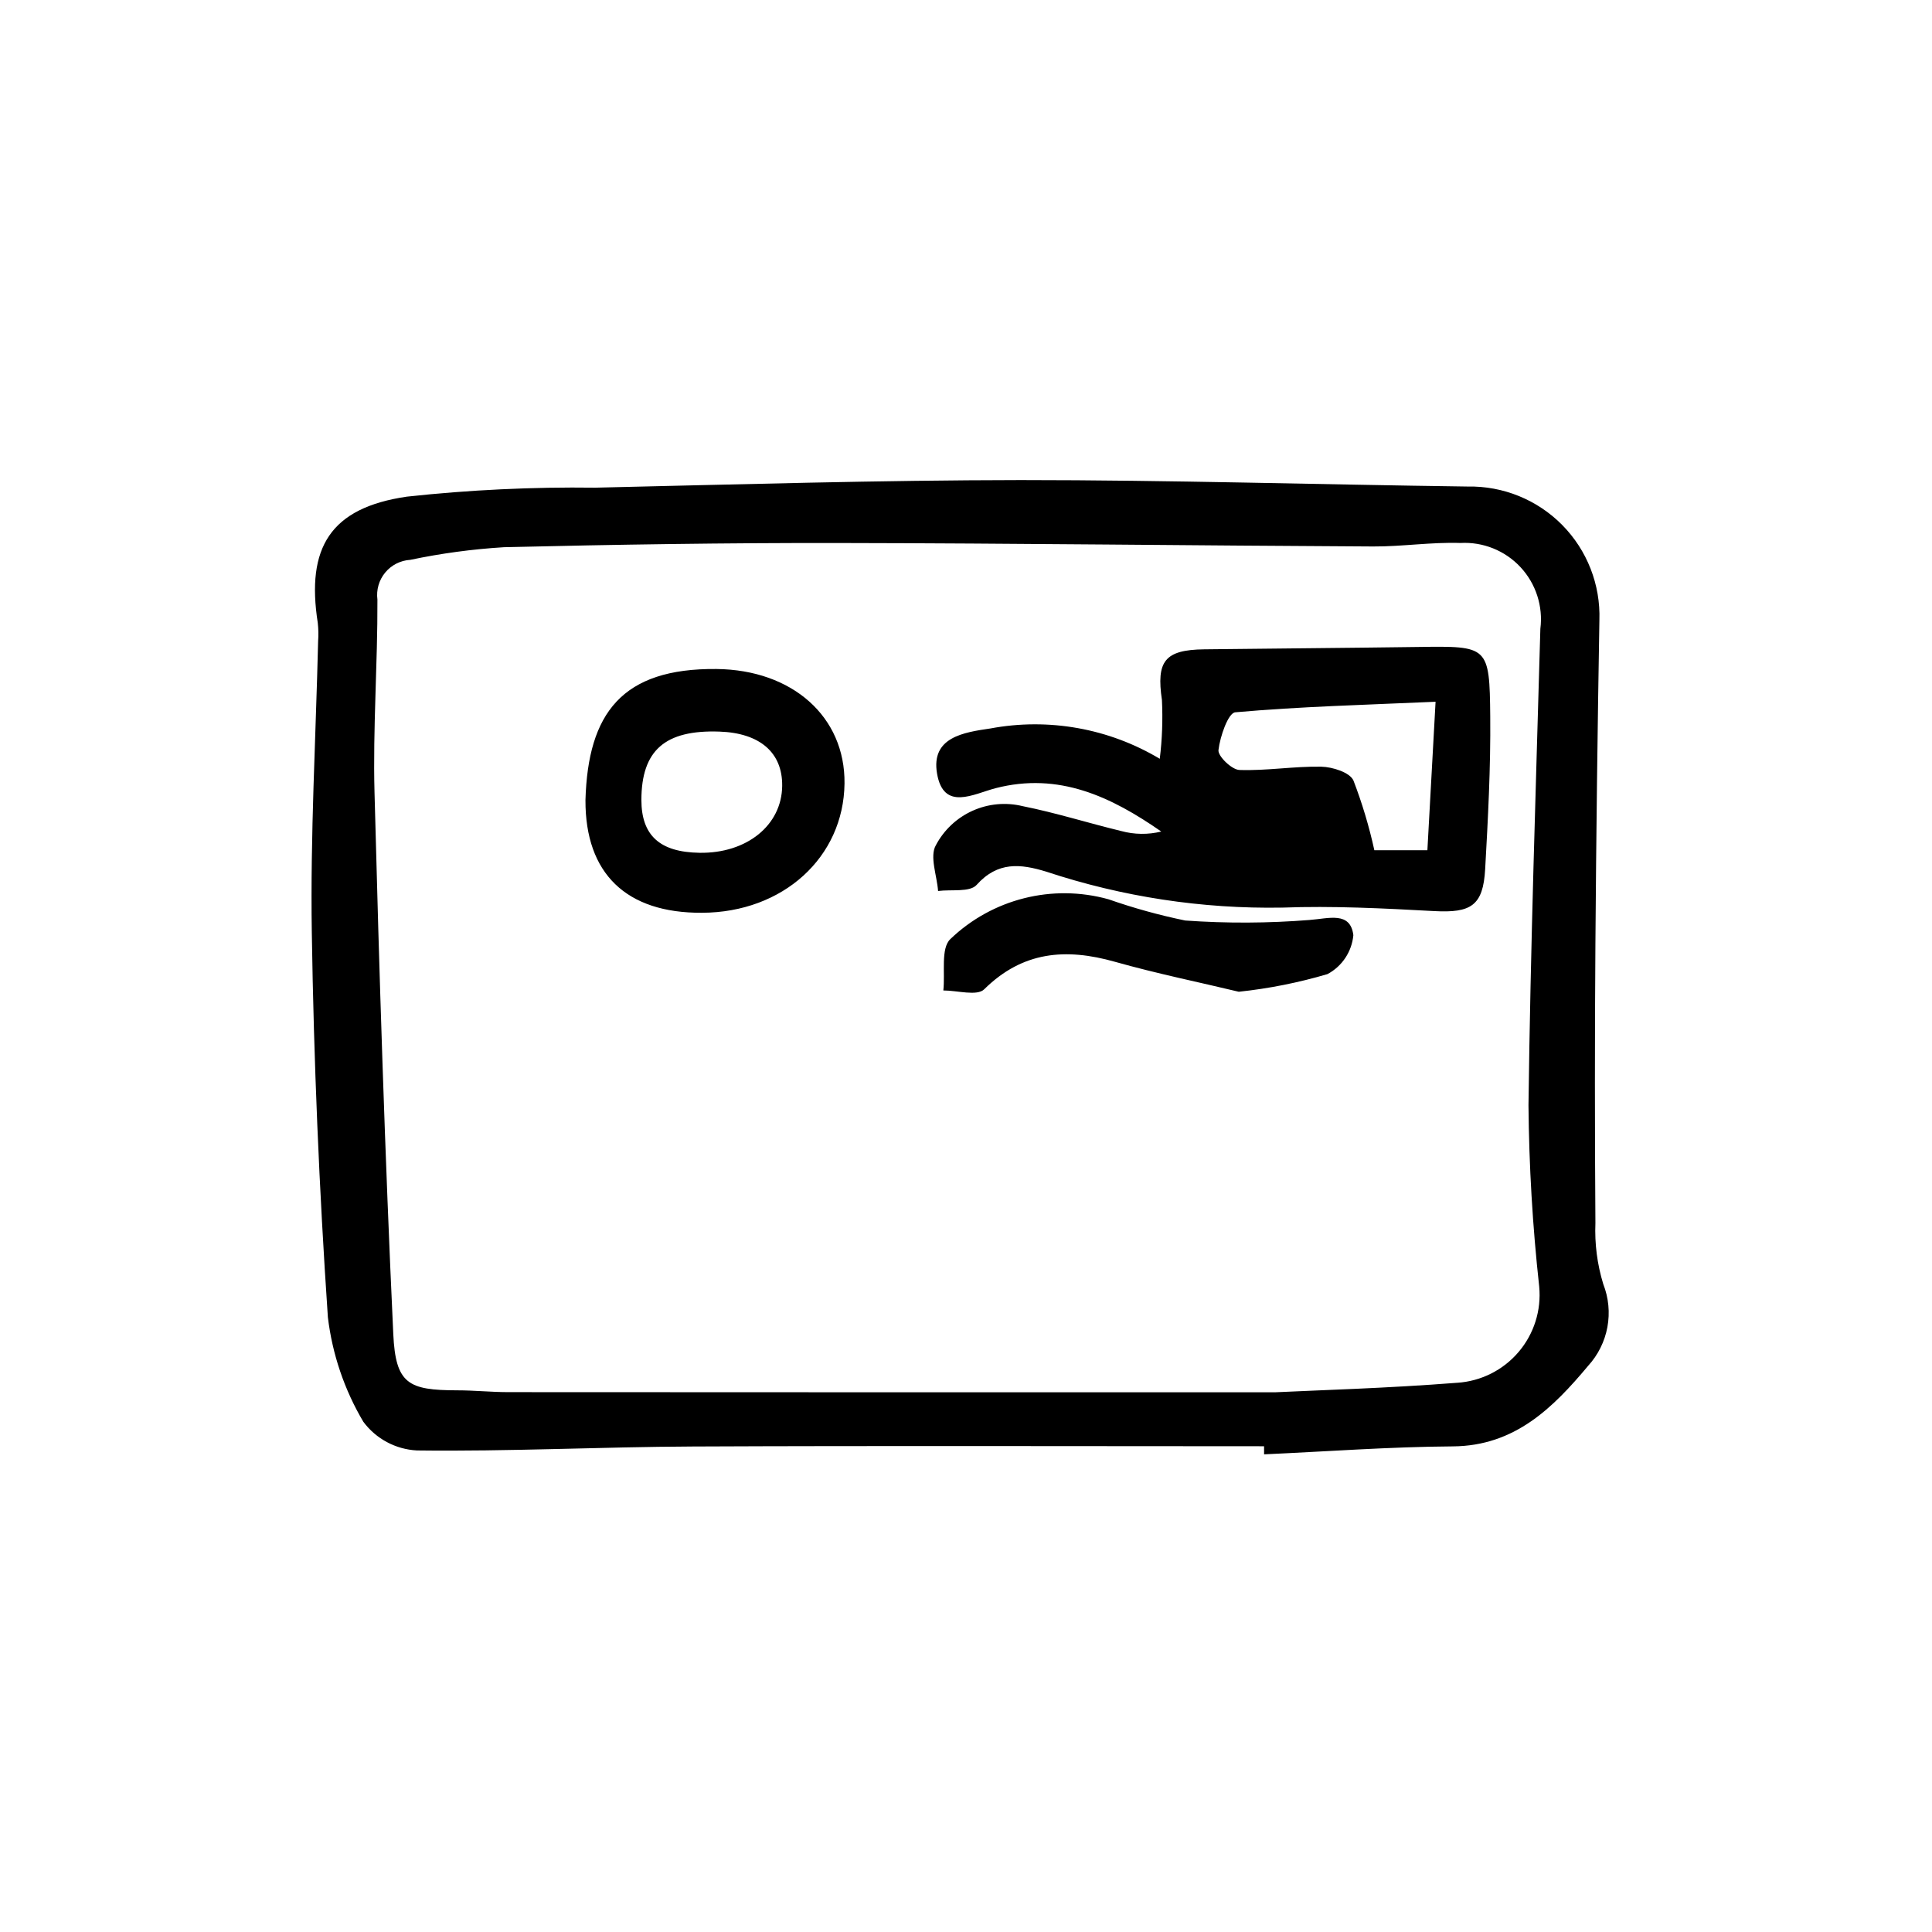 <?xml version="1.0" encoding="UTF-8"?>
<!-- Uploaded to: SVG Repo, www.svgrepo.com, Generator: SVG Repo Mixer Tools -->
<svg fill="#000000" width="800px" height="800px" version="1.1" viewBox="144 144 512 512" xmlns="http://www.w3.org/2000/svg">
 <path d="m478.99 527.27c-50.445 0-100.89-0.156-151.34 0.066-24.395 0.105-48.793 1.352-73.18 1.047-5.621-0.293-10.824-3.078-14.184-7.598-5.023-8.48-8.223-17.918-9.395-27.707-2.316-33.957-3.738-67.973-4.262-102.05-0.402-25.695 1.059-51.387 1.676-77.117v-0.004c0.117-1.605 0.086-3.215-0.09-4.816-3.117-19.949 3.301-30.52 23.617-33.477h0.004c16.574-1.797 33.242-2.59 49.914-2.375 37.578-0.863 75.164-1.977 112.74-2.016 39.477 0 78.957 1.188 118.44 1.715 9.406-0.188 18.477 3.5 25.082 10.199s10.164 15.82 9.844 25.223c-0.492 28.551-0.844 57.098-1.055 85.648-0.176 24.707-0.176 49.418 0 74.129v0.004c-0.223 5.461 0.477 10.918 2.078 16.145 1.422 3.625 1.805 7.574 1.098 11.406-0.707 3.828-2.473 7.383-5.098 10.258-9.316 11.133-19.445 21.25-35.883 21.355-16.672 0.109-33.332 1.359-50 2.109zm3.023-14.305c10.977-0.539 29.617-1.059 48.195-2.519l-0.004 0.004c6.293-0.418 12.152-3.359 16.238-8.164 4.09-4.805 6.059-11.055 5.461-17.336-1.754-15.957-2.699-31.992-2.84-48.047 0.535-42.098 1.953-84.188 3.148-126.27 0.754-5.957-1.176-11.941-5.269-16.336-4.094-4.391-9.926-6.738-15.922-6.402-7.684-0.262-15.406 0.961-23.105 0.926-47.258-0.238-94.508-0.84-141.76-0.918-29.555-0.047-59.117 0.402-88.672 1.113l0.004 0.004c-8.324 0.512-16.598 1.629-24.758 3.344-2.586 0.152-4.996 1.371-6.648 3.367-1.652 2-2.398 4.594-2.062 7.164 0.07 17.039-1.219 34.098-0.77 51.121 1.254 47.863 2.734 95.723 4.973 143.53 0.621 13.227 4.004 14.879 16.906 14.906 4.5 0 8.996 0.473 13.496 0.48 65.266 0.047 130.51 0.039 203.41 0.039zm-30.664-167.88c0.637-5.164 0.828-10.379 0.574-15.578-1.512-10.273 0.711-13.305 11.234-13.43 18.922-0.223 37.84-0.363 56.766-0.625 18.488-0.258 18.828-0.312 19.004 18.48 0.125 13.461-0.59 26.938-1.344 40.391-0.539 9.699-3.758 11.648-13.492 11.125-13.422-0.727-26.91-1.422-40.305-0.922l-0.004-0.004c-21.23 0.371-42.371-2.852-62.531-9.531-6.793-2.074-12.832-2.75-18.449 3.527-1.785 1.984-6.711 1.148-10.203 1.605-0.301-4.106-2.289-9.18-0.59-12.125 2.133-4.043 5.551-7.258 9.719-9.133 4.164-1.879 8.836-2.312 13.277-1.23 8.793 1.754 17.383 4.481 26.105 6.59 3.477 0.953 7.141 1 10.641 0.141-13.305-9.25-27.156-15.809-43.902-11.492-5.836 1.512-13.793 6.184-15.523-3.875-1.656-9.656 7.109-10.914 14.105-11.945h0.004c15.449-2.894 31.426-0.039 44.914 8.031zm73.082-15.113c-18.742 0.828-35.953 1.273-53.07 2.793-1.883 0.172-4.031 6.398-4.453 10.012-0.191 1.605 3.527 5.203 5.543 5.273 7.215 0.25 14.48-1.008 21.703-0.871 2.969 0.066 7.559 1.512 8.52 3.656 2.312 6.012 4.164 12.195 5.543 18.488h14.055c0.715-13.098 1.395-25.473 2.168-39.352zm-225.28 26.082c0.664-23.059 9.703-35.004 34.727-34.762 20.105 0.207 34.133 12.641 33.926 30.344-0.227 19.574-16.312 34.18-37.754 34.258-20.094 0.121-30.969-10.391-30.898-29.84zm30.23 13.945c12.531 0.195 21.789-7.297 21.906-17.719 0.102-8.828-5.898-14.031-16.625-14.398-14.43-0.504-20.656 4.957-20.688 18.105 0.008 9.418 4.875 13.852 15.41 14.012zm166.42 32.145c3.875-2.066 6.449-5.945 6.852-10.32-0.797-6.379-6.551-4.387-11.543-4.031v0.004c-10.988 0.879-22.027 0.93-33.023 0.148-6.887-1.418-13.672-3.297-20.309-5.621-14.863-4.144-30.812-0.133-41.941 10.555-2.578 2.488-1.328 8.949-1.844 13.602 3.691 0 8.949 1.551 10.82-0.301 10.207-10.078 21.617-10.977 34.613-7.309 11.324 3.199 22.883 5.543 32.875 7.957l-0.004-0.004c7.961-0.844 15.832-2.41 23.508-4.68z"/>
</svg>